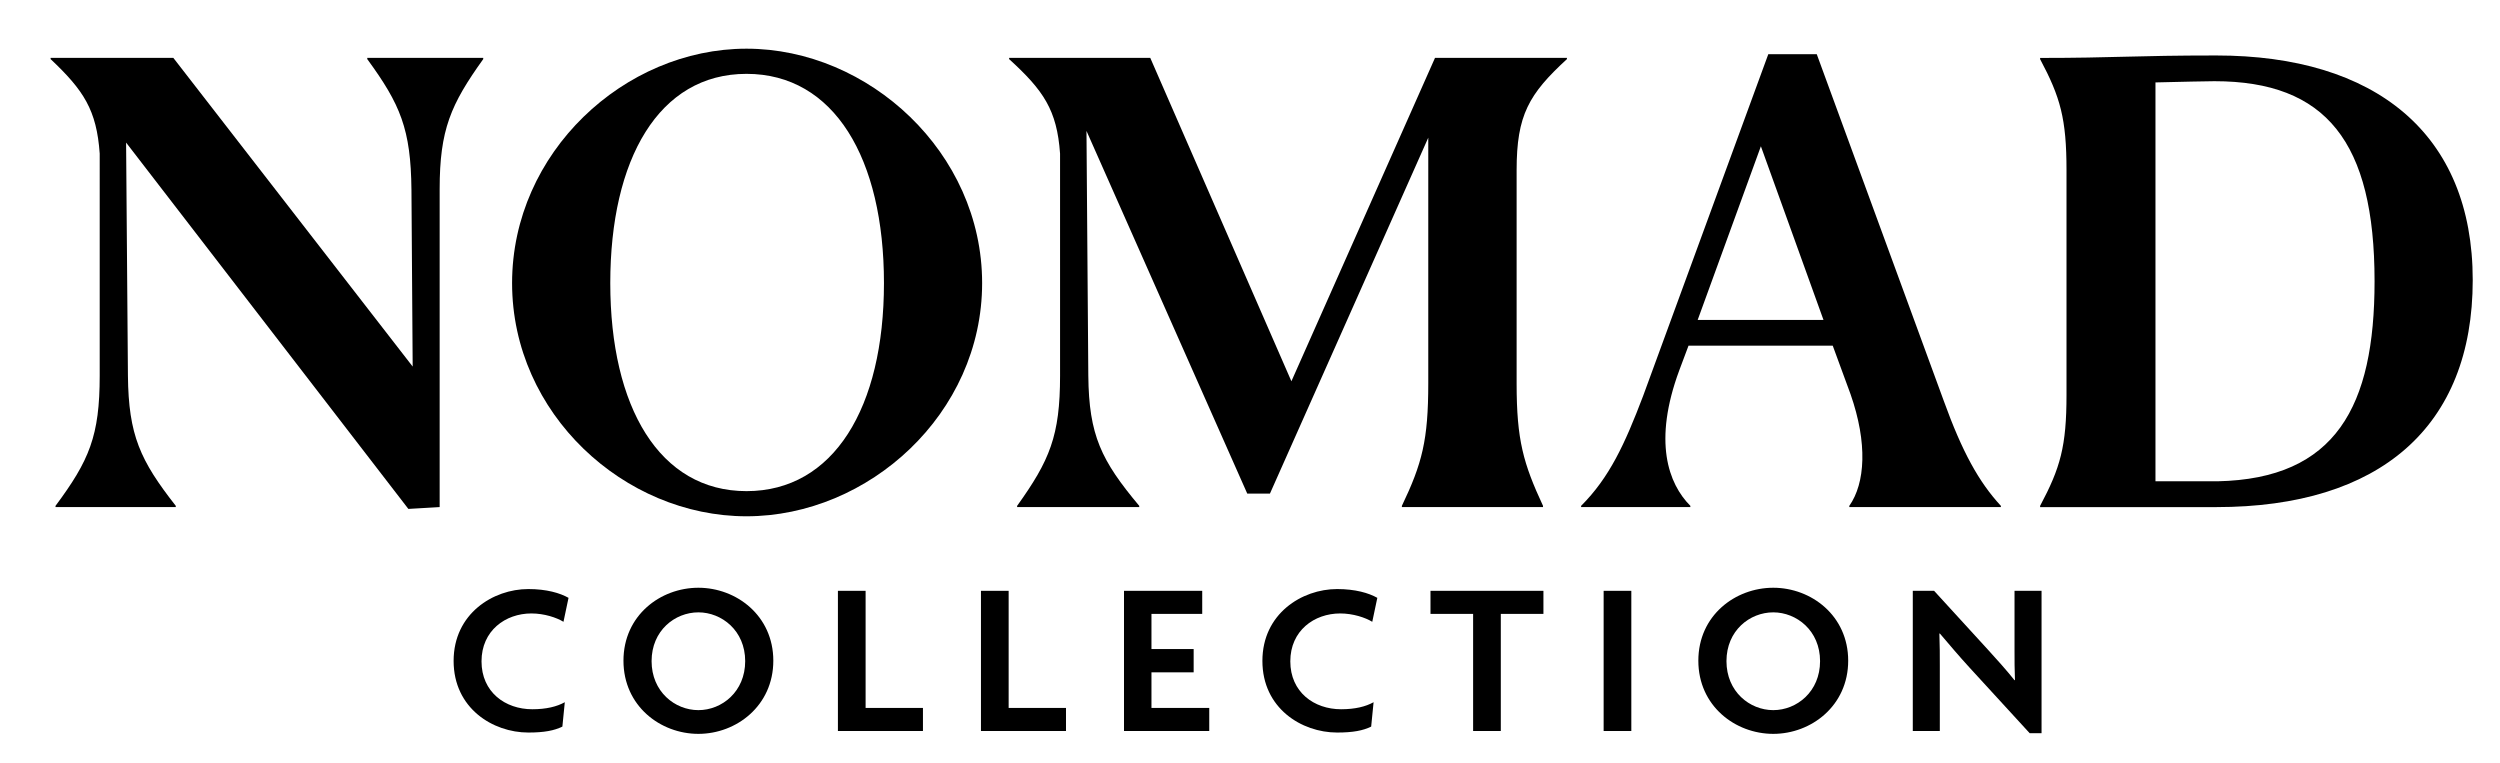 <svg viewBox="0 0 1024 312.57" height="312.57" width="1024" xmlns="http://www.w3.org/2000/svg" id="Capa_1"><path d="M51.65,58.4l.75,95.51c.25,24.38,5.03,34.69,19.6,53.29v.5H22.74v-.5c13.82-18.6,18.1-28.65,18.1-53.29V62.92c-1.26-17.85-6.53-25.89-20.11-38.71v-.5h50.27l98.03,126.43-.5-72.39c-.25-24.88-4.52-34.94-18.1-53.54v-.5h47.5v.5c-13.32,18.6-17.85,28.91-17.85,53.29v130.2l-12.82.75L51.65,58.4Z"></path><path d="M209.75,115.96c0-53.54,46-96.02,96.01-96.02s96.52,42.48,96.52,96.02-46.5,95.51-96.52,95.51-96.01-41.98-96.01-95.51ZM362.07,115.96c0-51.02-20.36-85.71-56.3-85.71s-55.8,34.94-55.8,85.71,20.11,85.21,55.8,85.21,56.3-34.18,56.3-85.21Z"></path><path d="M574.21,207.2c8.29-17.34,10.81-26.89,10.81-50.27V56.39l-64.85,145.78h-9.3l-65.85-148.55.75,100.29c.25,24.38,5.28,34.69,20.86,53.29v.5h-50.02v-.5c13.32-18.6,17.59-28.65,17.59-53.29V62.92c-1.26-17.85-6.79-25.89-20.86-38.71v-.5h57.81l57.81,132.46,58.82-132.46h54.04v.5c-15.58,14.33-20.61,22.87-20.61,45.49v87.47c0,23.12,2.77,32.68,10.81,50.02v.5h-57.81v-.5h0Z"></path><path d="M647.62,207.7v-.5c11.56-11.56,17.85-25.14,25.39-44.99l51.28-140h19.86l52.03,142.01c7.54,20.86,14.33,33.18,23.38,42.98v.5h-62.08v-.5c6.53-9.3,7.54-25.64.5-45.75l-7.29-19.86h-59.07l-3.77,10.05c-10.81,29.16-4.52,46.5,4.52,55.55v.5h-44.75ZM746.9,131.04l-25.64-71.13-25.89,71.13h51.53Z"></path><path d="M835.63,207.2c8.3-15.58,10.81-24.38,10.81-45.49v-91.99c0-21.11-2.51-29.91-10.81-45.49v-.5c30.66,0,38.71-1.01,72.14-1.01,65.1,0,105.06,31.92,105.06,91.99s-37.95,93-105.06,93h-72.14v-.5h0ZM907.01,33.26c-1.76,0-14.83.25-24.13.5v163.38h25.39c48.51-1.01,64.35-30.67,64.35-81.94,0-57.06-19.86-81.94-65.6-81.94h-.01Z"></path><path d="M230.8,254.69c-2.79-1.71-7.83-3.42-13.14-3.42-10.62,0-20.43,7.02-20.43,19.62s9.72,19.62,20.79,19.62c5.76,0,10.08-1.08,13.32-2.88l-.99,9.99c-3.33,1.62-7.38,2.43-13.95,2.43-14.58,0-30.6-9.99-30.6-29.34s16.2-29.43,30.6-29.43c7.47,0,12.96,1.62,16.47,3.6l-2.07,9.81Z"></path><path d="M286.06,300.59c-15.57,0-30.69-11.43-30.69-29.97s15.12-29.88,30.69-29.88,30.69,11.43,30.69,29.88-15.12,29.97-30.69,29.97ZM286.06,250.82c-9.63,0-19.17,7.47-19.17,19.98s9.54,20.07,19.17,20.07,19.17-7.56,19.17-20.07-9.63-19.98-19.17-19.98Z"></path><path d="M343.21,299.42v-57.42h11.34v47.97h23.49v9.45h-34.83Z"></path><path d="M401.8,299.42v-57.42h11.34v47.97h23.49v9.45h-34.83Z"></path><path d="M460.39,299.42v-57.42h32.04v9.45h-20.79v14.4h17.28v9.54h-17.28v14.58h23.67v9.45h-34.92Z"></path><path d="M562.08,254.69c-2.79-1.71-7.83-3.42-13.14-3.42-10.62,0-20.43,7.02-20.43,19.62s9.72,19.62,20.79,19.62c5.76,0,10.08-1.08,13.32-2.88l-.99,9.99c-3.33,1.62-7.38,2.43-13.95,2.43-14.58,0-30.6-9.99-30.6-29.34s16.2-29.43,30.6-29.43c7.47,0,12.96,1.62,16.47,3.6l-2.07,9.81Z"></path><path d="M614.73,251.45v47.97h-11.34v-47.97h-17.46v-9.45h46.26v9.45h-17.46Z"></path><path d="M656.85,299.42v-57.42h11.34v57.42h-11.34Z"></path><path d="M726.33,300.59c-15.57,0-30.69-11.43-30.69-29.97s15.12-29.88,30.69-29.88,30.69,11.43,30.69,29.88-15.12,29.97-30.69,29.97ZM726.33,250.82c-9.63,0-19.17,7.47-19.17,19.98s9.54,20.07,19.17,20.07,19.17-7.56,19.17-20.07-9.63-19.98-19.17-19.98Z"></path><path d="M831.36,300.32l-24.75-27c-4.05-4.41-8.46-9.63-12.06-13.86l-.18.09c.18,4.68.18,9.27.18,13.23v26.64h-11.07v-57.42h8.73l22.14,24.21c3.06,3.33,7.74,8.55,10.8,12.42l.18-.09c-.18-3.96-.18-8.28-.18-12.15v-24.39h11.07v58.32h-4.86Z"></path></svg>